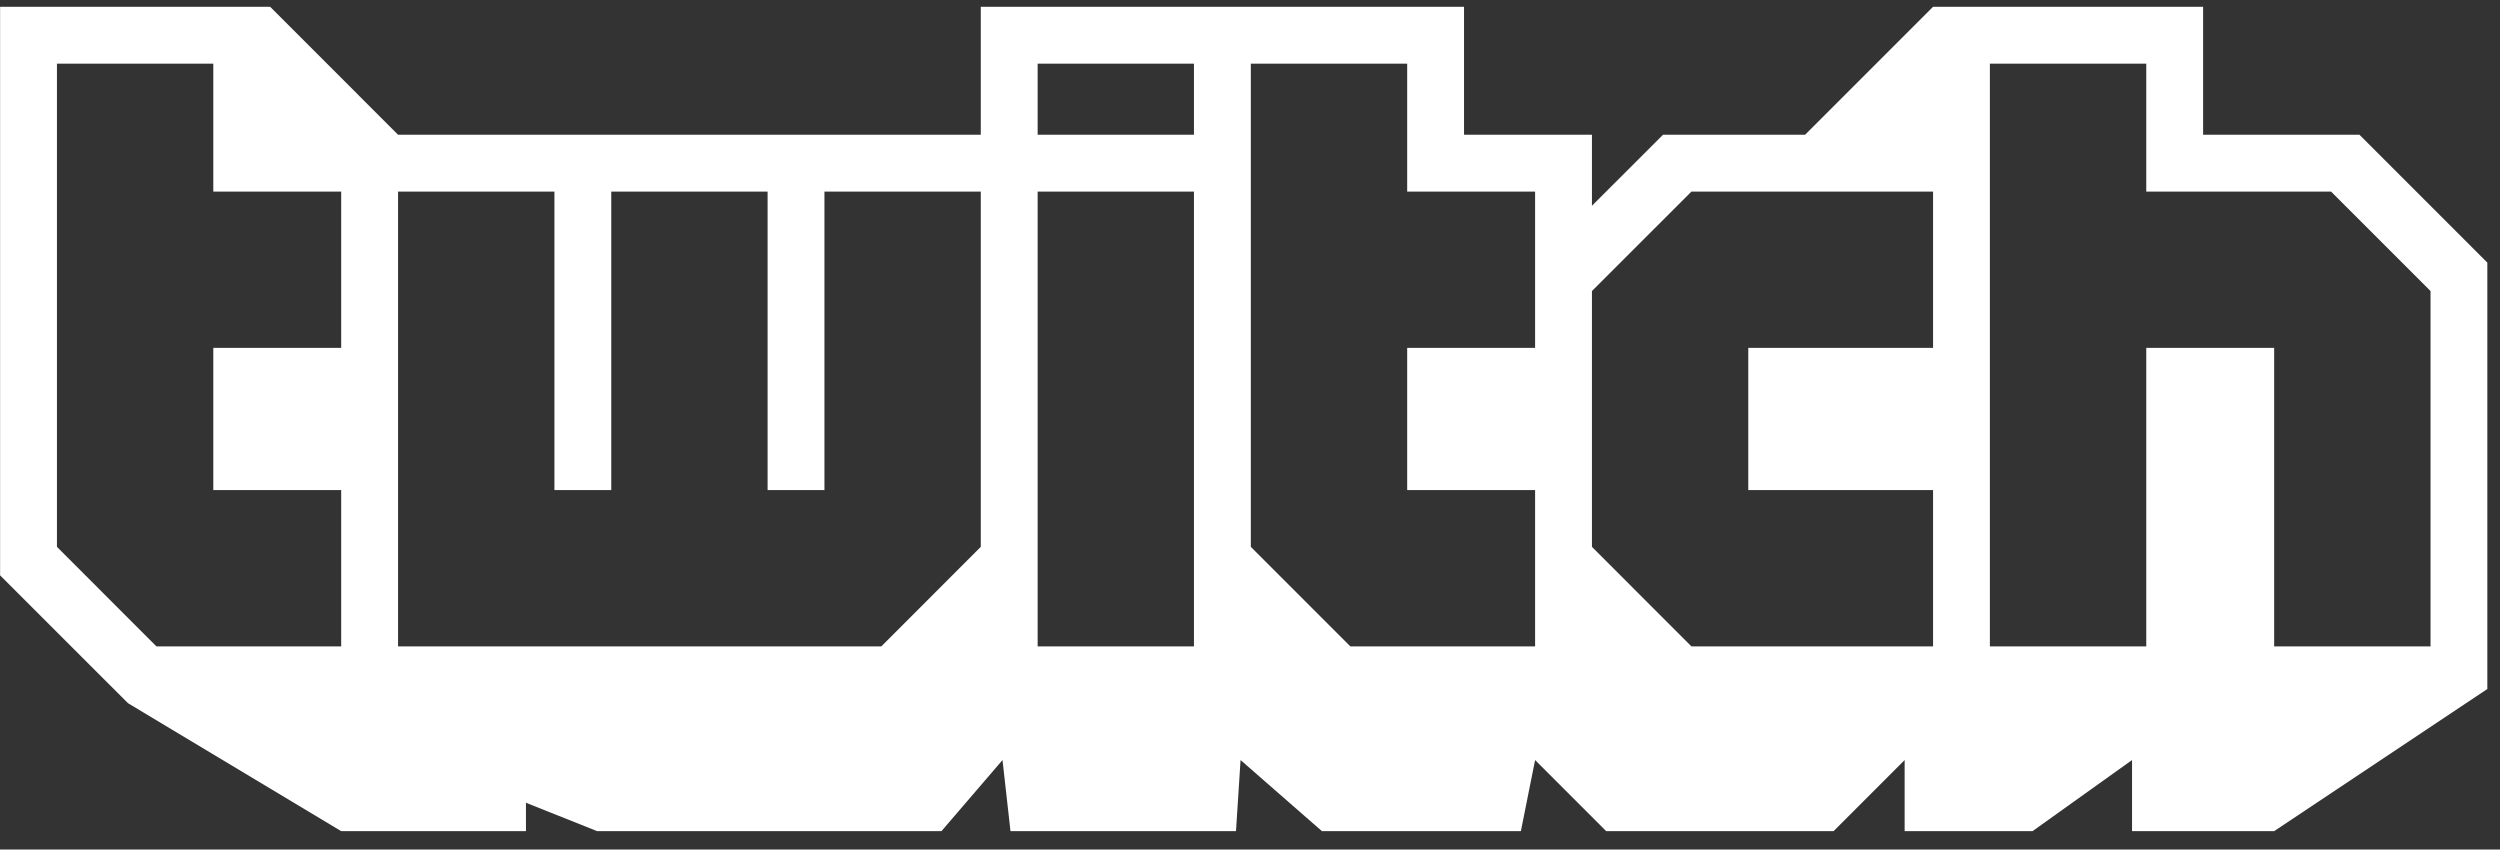 <?xml version="1.0" encoding="UTF-8"?> <svg xmlns="http://www.w3.org/2000/svg" width="103" height="35" viewBox="0 0 103 35" fill="none"><rect x="0" y="0" width="103" height="35" fill="#333333" stroke="none"/><path fill-rule="evenodd" clip-rule="evenodd" d="M100.138 11.991L96.039 7.893H88.426V2.622H81.983V26.631H88.426V14.333H93.695V26.631H100.138V11.991ZM79.642 7.893H69.687L65.588 11.991V22.531L69.687 26.631H79.642V20.19H72.029V14.333H79.642V7.893ZM63.246 7.893H57.976V2.622H51.534V22.531L55.633 26.631H63.246V20.19H57.976V14.333H63.246V7.893ZM49.191 2.622H42.751V5.551H49.191V2.622ZM49.191 7.893H42.751V26.631H49.191V7.893ZM40.408 7.893H33.967V20.19H31.625V7.893H25.184V20.19H22.842V7.893H16.4V26.631H36.31L40.408 22.531V7.893ZM14.057 7.893H8.788V2.622H2.346V22.531L6.445 26.631H14.057V20.19H8.788V14.333H14.057V7.893ZM102.478 10.82V28.387L93.695 34.243H87.84V31.314L83.741 34.243H78.471V31.314L75.544 34.243H66.175L63.246 31.314L62.66 34.243H54.463L51.111 31.314L50.923 34.243H41.632L41.303 31.314L38.788 34.243H24.598L21.669 33.072V34.243H14.057L5.274 28.972L0.004 23.704V0.28H11.13L16.4 5.551H40.408V0.28H60.318V5.551H65.588V8.478L68.517 5.551H74.371L79.642 0.28H90.768V5.551H97.21L102.478 10.82Z" fill="white"></path></svg> 